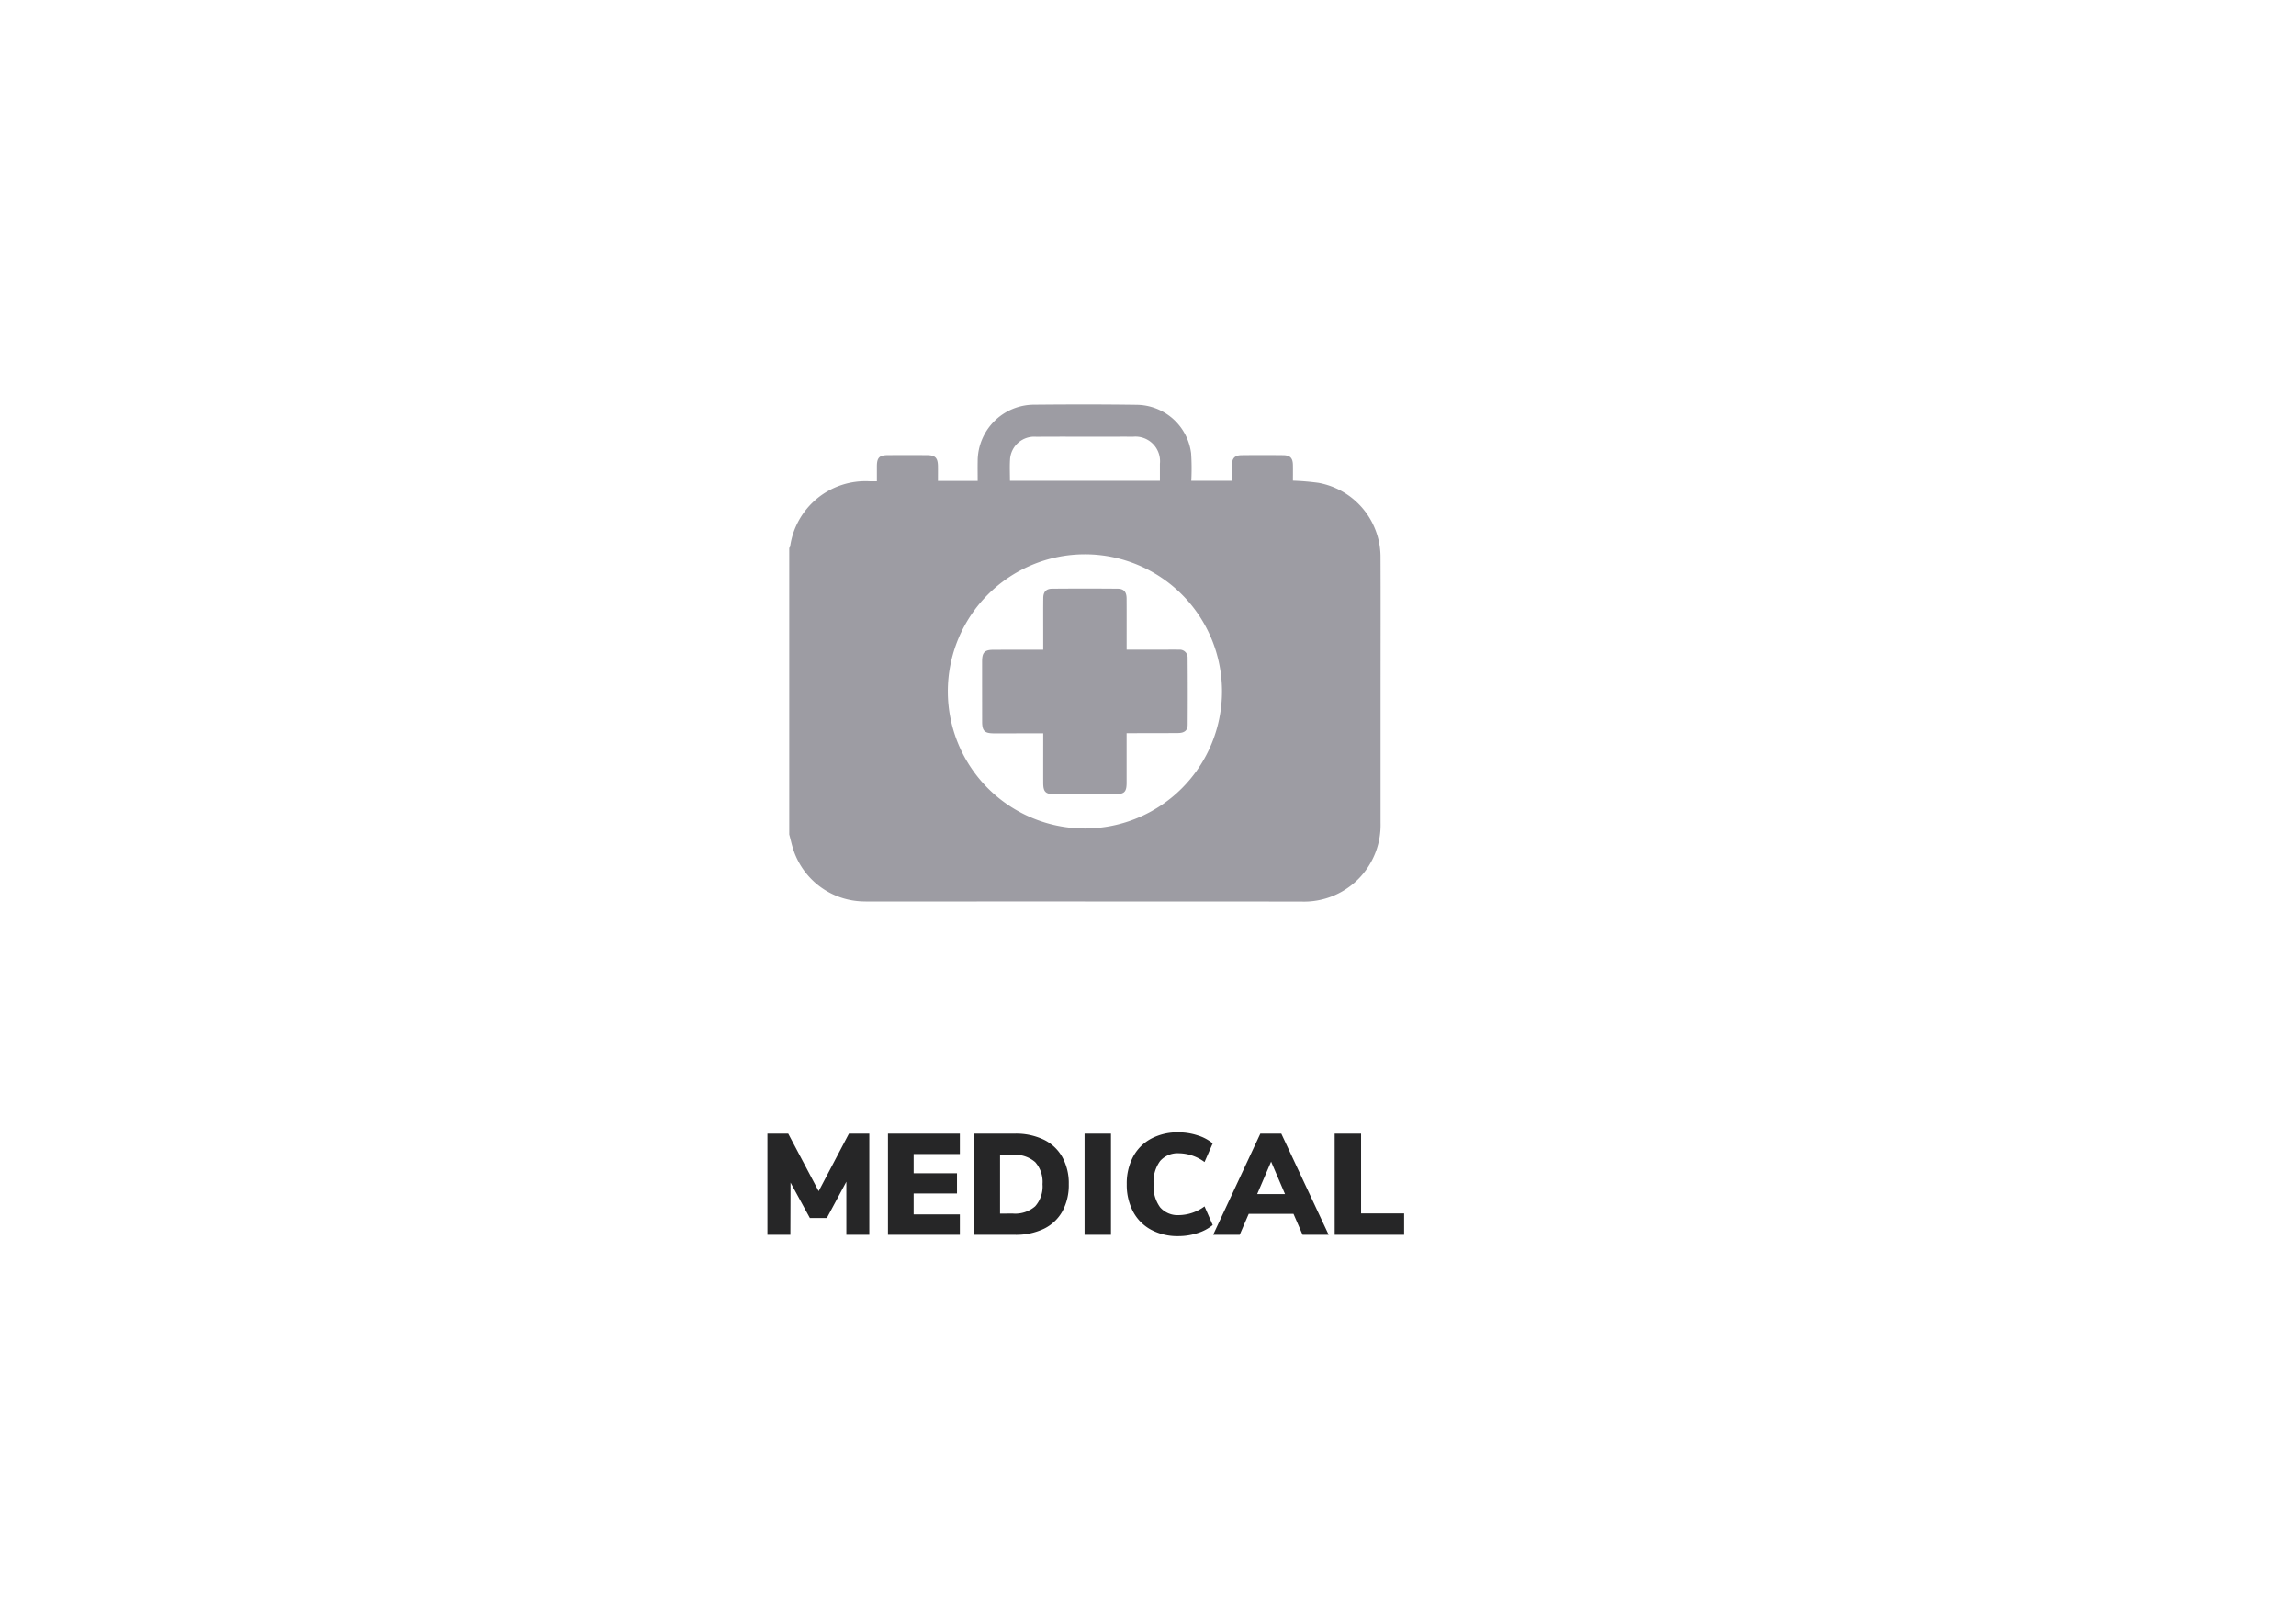 <svg xmlns="http://www.w3.org/2000/svg" xmlns:xlink="http://www.w3.org/1999/xlink" width="352" height="247" viewBox="0 0 352 247">
  <defs>
    <filter id="Rectangle_148" x="0" y="0" width="352" height="247" filterUnits="userSpaceOnUse">
      <feOffset dx="10" dy="3" input="SourceAlpha"/>
      <feGaussianBlur stdDeviation="8" result="blur"/>
      <feFlood flood-opacity="0.161"/>
      <feComposite operator="in" in2="blur"/>
      <feComposite in="SourceGraphic"/>
    </filter>
  </defs>
  <g id="Group_1894" data-name="Group 1894" transform="translate(-816 -1565)">
    <g id="Group_1878" data-name="Group 1878">
      <g transform="matrix(1, 0, 0, 1, 816, 1565)" filter="url(#Rectangle_148)">
        <rect id="Rectangle_148-2" data-name="Rectangle 148" width="304" height="199" transform="translate(14 21)" fill="#fff"/>
      </g>
      <path id="Path_1150" data-name="Path 1150" d="M-32.725-15.51V0h-3.52V-8.14l-2.992,5.566h-2.6L-44.8-8.008-44.825,0h-3.52V-15.51h3.19l4.664,8.822,4.642-8.822Zm2.86,0h11.022v3.124h-7.084v2.948h6.644v3.1h-6.644v3.212h7.084V0H-29.865Zm13.134,0h6.314a9.861,9.861,0,0,1,4.433.924,6.528,6.528,0,0,1,2.849,2.673,8.283,8.283,0,0,1,.99,4.147A8.4,8.4,0,0,1-3.124-3.6,6.462,6.462,0,0,1-5.962-.924,9.915,9.915,0,0,1-10.417,0h-6.314ZM-10.7-3.256a4.638,4.638,0,0,0,3.41-1.122A4.6,4.6,0,0,0-6.171-7.766a4.565,4.565,0,0,0-1.122-3.377,4.666,4.666,0,0,0-3.41-1.111h-1.98v9ZM.275-15.51H4.323V0H.275ZM14.663.2a8.58,8.58,0,0,1-4.213-.99A6.732,6.732,0,0,1,7.7-3.586a8.789,8.789,0,0,1-.957-4.18A8.723,8.723,0,0,1,7.7-11.935a6.748,6.748,0,0,1,2.75-2.783,8.58,8.58,0,0,1,4.213-.99,9.427,9.427,0,0,1,2.937.462,6.752,6.752,0,0,1,2.321,1.232l-1.254,2.86A6.752,6.752,0,0,0,14.751-12.5a3.571,3.571,0,0,0-2.893,1.188,5.384,5.384,0,0,0-1,3.542,5.431,5.431,0,0,0,1,3.553,3.555,3.555,0,0,0,2.893,1.2,6.752,6.752,0,0,0,3.916-1.342L19.921-1.5A6.752,6.752,0,0,1,17.6-.264,9.427,9.427,0,0,1,14.663.2Zm17.644-3.41H25.443L24.057,0h-4.07l7.238-15.51h3.212L37.7,0h-4Zm-1.3-3.036L28.875-11.22,26.741-6.248Zm7.612-9.262h4.048V-3.278h6.6V0H38.621Z" transform="translate(982 1754.294)" fill="#262627"/>
      <g id="Group_1868" data-name="Group 1868" transform="translate(-593.336 164.123)" opacity="0.468">
        <path id="Path_1137" data-name="Path 1137" d="M2.873,72.779v-43.9c.046-.071.126-.139.135-.215A11.662,11.662,0,0,1,15.227,18.657c.339.008.679,0,1.082,0,0-.873,0-1.605,0-2.338.011-1.262.379-1.659,1.621-1.669q3.053-.025,6.107,0c1.219.01,1.615.433,1.633,1.679.011.754,0,1.509,0,2.271h6.092c0-1.052-.021-2.05,0-3.046a8.671,8.671,0,0,1,8.7-8.64c5.281-.049,10.563-.059,15.843.021a8.5,8.5,0,0,1,8.178,7.422,36.014,36.014,0,0,1,.027,4.223H70.73c0-.871-.023-1.666.006-2.46.037-1.016.462-1.453,1.483-1.465q3.185-.036,6.372,0c1.086.011,1.481.437,1.5,1.52.013.811,0,1.623,0,2.386a38.644,38.644,0,0,1,3.931.333,11.585,11.585,0,0,1,9.5,11.567c.028,6.488.007,12.977.007,19.465q0,10.573,0,21.146A11.735,11.735,0,0,1,81.347,83.085q-33.148-.021-66.295-.007c-.295,0-.59-.007-.885-.016a11.531,11.531,0,0,1-10.6-7.745c-.291-.826-.466-1.691-.7-2.538M69.218,50.861a21.017,21.017,0,1,0-21,21.023,21.026,21.026,0,0,0,21-21.023m-32.5-32.277H59.7c0-.923,0-1.775,0-2.627a3.77,3.77,0,0,0-4.115-4.132c-1.474-.017-2.949,0-4.423,0-3.48,0-6.96-.019-10.44.007a3.708,3.708,0,0,0-4,3.51c-.068,1.054-.012,2.115-.012,3.244" transform="translate(1527.463 1456)" fill="#2d2b3a"/>
        <path id="Path_1138" data-name="Path 1138" d="M77.348,78.989c0,2.633,0,5.109,0,7.585,0,1.43-.341,1.772-1.771,1.774q-4.648.008-9.294,0c-1.365,0-1.718-.364-1.721-1.735-.005-2.183,0-4.365,0-6.548V79.013h-1.41c-2.036,0-4.072.01-6.108.006-1.481,0-1.845-.363-1.847-1.812q-.007-4.6-.006-9.2c0-1.408.383-1.8,1.769-1.8,2.183-.008,4.367-.006,6.55-.008h1.052c0-.9,0-1.72,0-2.537,0-1.8-.012-3.6.007-5.4.01-.917.435-1.41,1.335-1.418q5.045-.045,10.091,0c.935.008,1.345.507,1.351,1.494.014,2.271.005,4.542.005,6.813v1.037h6c.679,0,1.358-.016,2.035.007A1.2,1.2,0,0,1,86.7,67.448q.041,5.132.007,10.264c-.006.861-.491,1.249-1.476,1.258-2.272.02-4.544.015-6.816.019H77.348" transform="translate(1504.71 1434.28)" fill="#2d2b3a"/>
      </g>
    </g>
  </g>
</svg>
